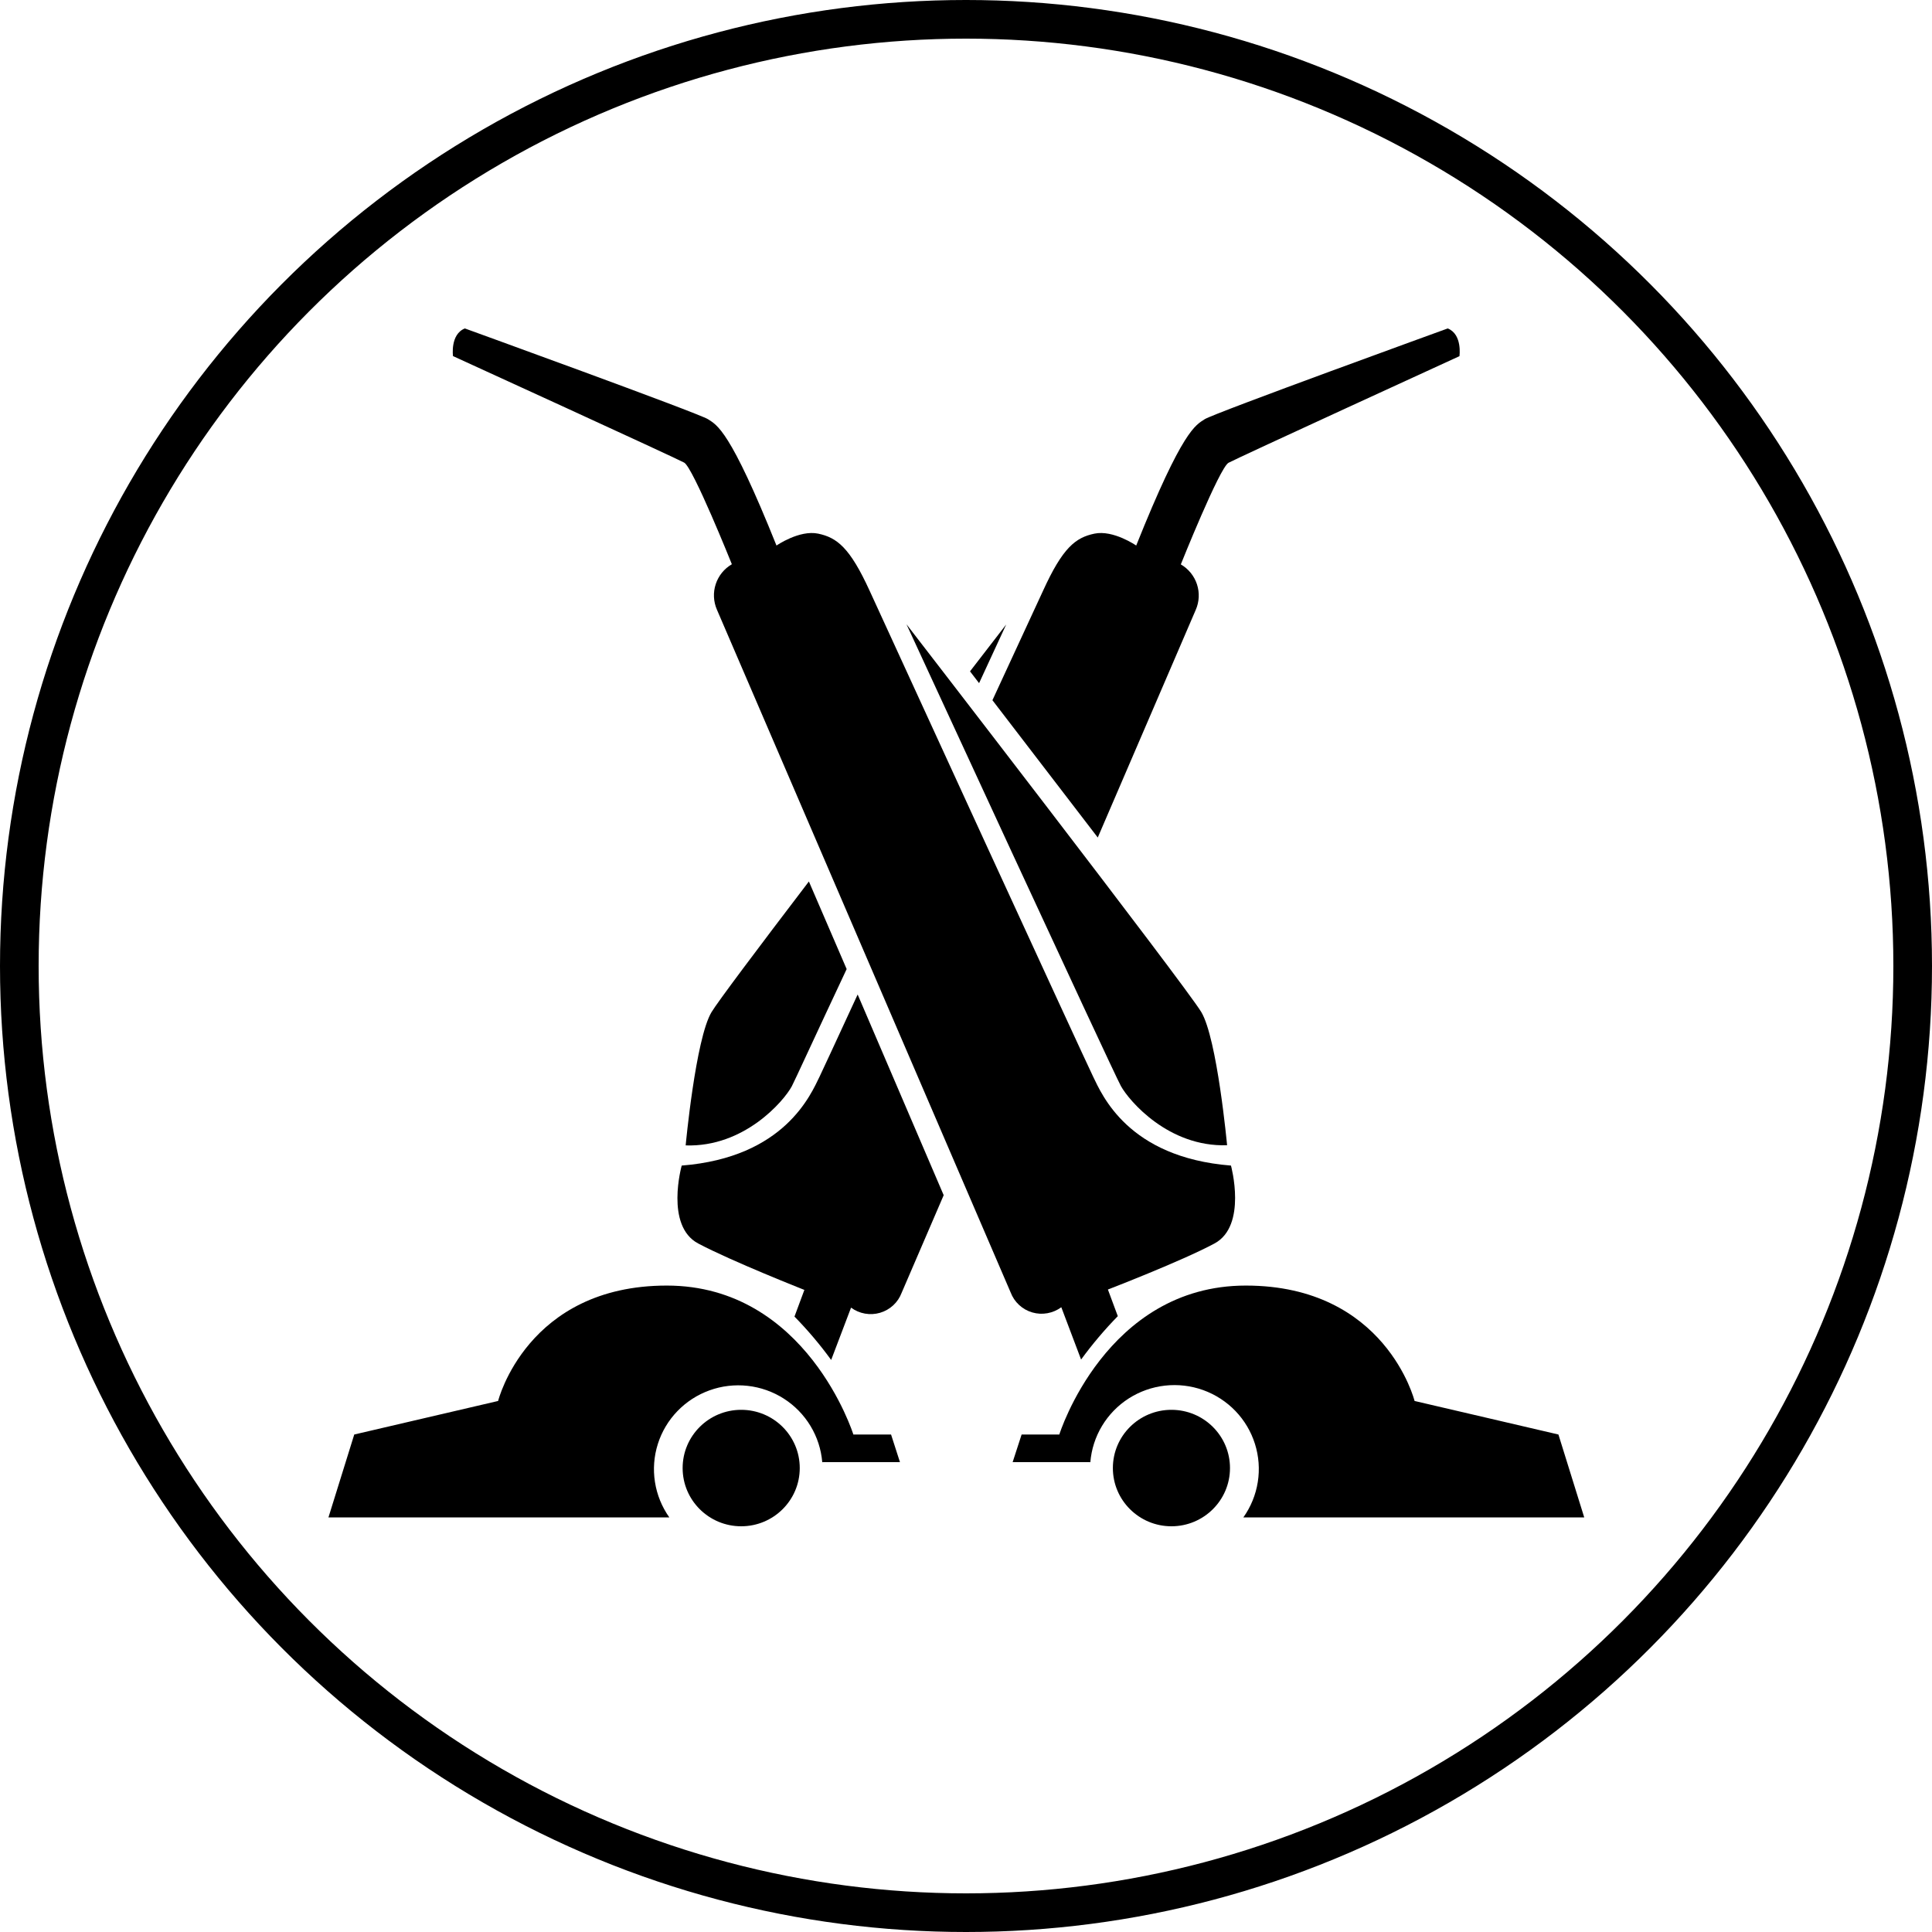 <svg width="100" height="100" viewBox="0 0 100 100" fill="none" xmlns="http://www.w3.org/2000/svg">
<circle cx="50" cy="50" r="49" stroke="black" stroke-width="2"/>
<path d="M44.392 51.475C43.307 53.827 42.543 55.474 42.424 55.72C41.975 56.633 40.626 59.906 35.285 60.33C35.285 60.33 34.41 63.446 36.139 64.363C37.868 65.28 41.634 66.766 41.634 66.766L41.122 68.146C41.809 68.847 42.444 69.597 43.021 70.391L44.05 67.683C44.263 67.84 44.508 67.945 44.769 67.992C45.029 68.038 45.297 68.024 45.55 67.95C45.804 67.875 46.037 67.744 46.231 67.565C46.425 67.386 46.574 67.165 46.667 66.919L48.845 61.863L44.392 51.475Z" fill="black"/>
<path d="M41.868 45.625C39.277 49.021 37.125 51.887 36.826 52.392C36.002 53.771 35.49 59.286 35.49 59.286C38.521 59.388 40.575 56.989 40.984 56.225C41.117 55.979 42.265 53.47 43.823 50.159L41.868 45.625Z" fill="black"/>
<path d="M74.935 17C74.935 17 62.814 21.394 62.353 21.699C61.892 22.005 61.222 22.209 58.81 28.237C58.81 28.237 57.627 27.418 56.649 27.621C55.672 27.825 55.006 28.339 53.981 30.593L51.368 36.243L56.82 43.35L61.892 31.565C62.075 31.147 62.097 30.677 61.955 30.243C61.812 29.81 61.515 29.443 61.119 29.213C61.119 29.213 63.122 24.208 63.587 23.954C64.052 23.699 75.541 18.435 75.541 18.435C75.541 18.435 75.703 17.306 74.935 17Z" fill="black"/>
<path d="M50.677 35.36L52.082 32.321L50.208 34.749L50.677 35.36Z" fill="black"/>
<path d="M42.56 75.689C42.506 75.024 42.298 74.381 41.952 73.809C41.607 73.237 41.133 72.752 40.569 72.392C40.004 72.031 39.364 71.805 38.697 71.731C38.031 71.657 37.355 71.736 36.725 71.964C36.094 72.191 35.525 72.56 35.06 73.042C34.596 73.523 34.25 74.105 34.049 74.742C33.848 75.378 33.797 76.052 33.901 76.711C34.004 77.37 34.259 77.996 34.645 78.542H17L18.336 74.25L25.782 72.514C25.782 72.514 27.272 66.541 34.513 66.541C41.754 66.541 44.17 74.25 44.17 74.25H46.121L46.582 75.681H42.577L42.56 75.689Z" fill="black"/>
<path d="M38.364 79C40.038 79 41.395 77.651 41.395 75.986C41.395 74.321 40.038 72.972 38.364 72.972C36.69 72.972 35.333 74.321 35.333 75.986C35.333 77.651 36.69 79 38.364 79Z" fill="black"/>
<path d="M23.447 18.431C23.447 18.431 23.293 17.306 24.061 17C24.061 17 36.186 21.394 36.647 21.699C37.108 22.005 37.774 22.209 40.191 28.237C40.191 28.237 41.373 27.418 42.347 27.621C43.32 27.825 43.99 28.339 45.019 30.593C46.048 32.847 56.12 54.79 56.577 55.72C57.033 56.65 58.374 59.906 63.715 60.33C63.715 60.33 64.569 63.446 62.861 64.363C61.153 65.28 57.345 66.745 57.345 66.745L57.857 68.124C57.171 68.827 56.536 69.577 55.957 70.37L54.933 67.662C54.721 67.819 54.474 67.926 54.213 67.972C53.953 68.019 53.684 68.005 53.43 67.931C53.176 67.857 52.942 67.725 52.748 67.545C52.554 67.366 52.404 67.144 52.311 66.897L37.108 31.557C36.926 31.139 36.903 30.668 37.046 30.235C37.188 29.801 37.485 29.435 37.881 29.205C37.881 29.205 35.875 24.2 35.413 23.945C34.952 23.69 23.447 18.431 23.447 18.431Z" fill="black"/>
<path d="M46.919 32.312C46.919 32.312 57.593 55.448 58.02 56.217C58.447 56.985 60.483 59.379 63.514 59.277C63.514 59.277 63.002 53.759 62.178 52.383C61.354 51.008 46.919 32.312 46.919 32.312Z" fill="black"/>
<path d="M56.435 75.689C56.489 75.023 56.696 74.378 57.041 73.804C57.386 73.231 57.86 72.744 58.425 72.382C58.991 72.021 59.632 71.794 60.3 71.719C60.968 71.644 61.645 71.724 62.276 71.951C62.909 72.179 63.479 72.549 63.944 73.031C64.409 73.514 64.755 74.097 64.956 74.735C65.157 75.373 65.208 76.048 65.103 76.708C64.999 77.369 64.743 77.996 64.355 78.542H82L80.664 74.25L73.218 72.514C73.218 72.514 71.728 66.541 64.483 66.541C57.238 66.541 54.83 74.25 54.83 74.25H52.879L52.414 75.681H56.422L56.435 75.689Z" fill="black"/>
<path d="M60.633 79C62.307 79 63.664 77.651 63.664 75.986C63.664 74.321 62.307 72.972 60.633 72.972C58.959 72.972 57.602 74.321 57.602 75.986C57.602 77.651 58.959 79 60.633 79Z" fill="black"/>
</svg>
